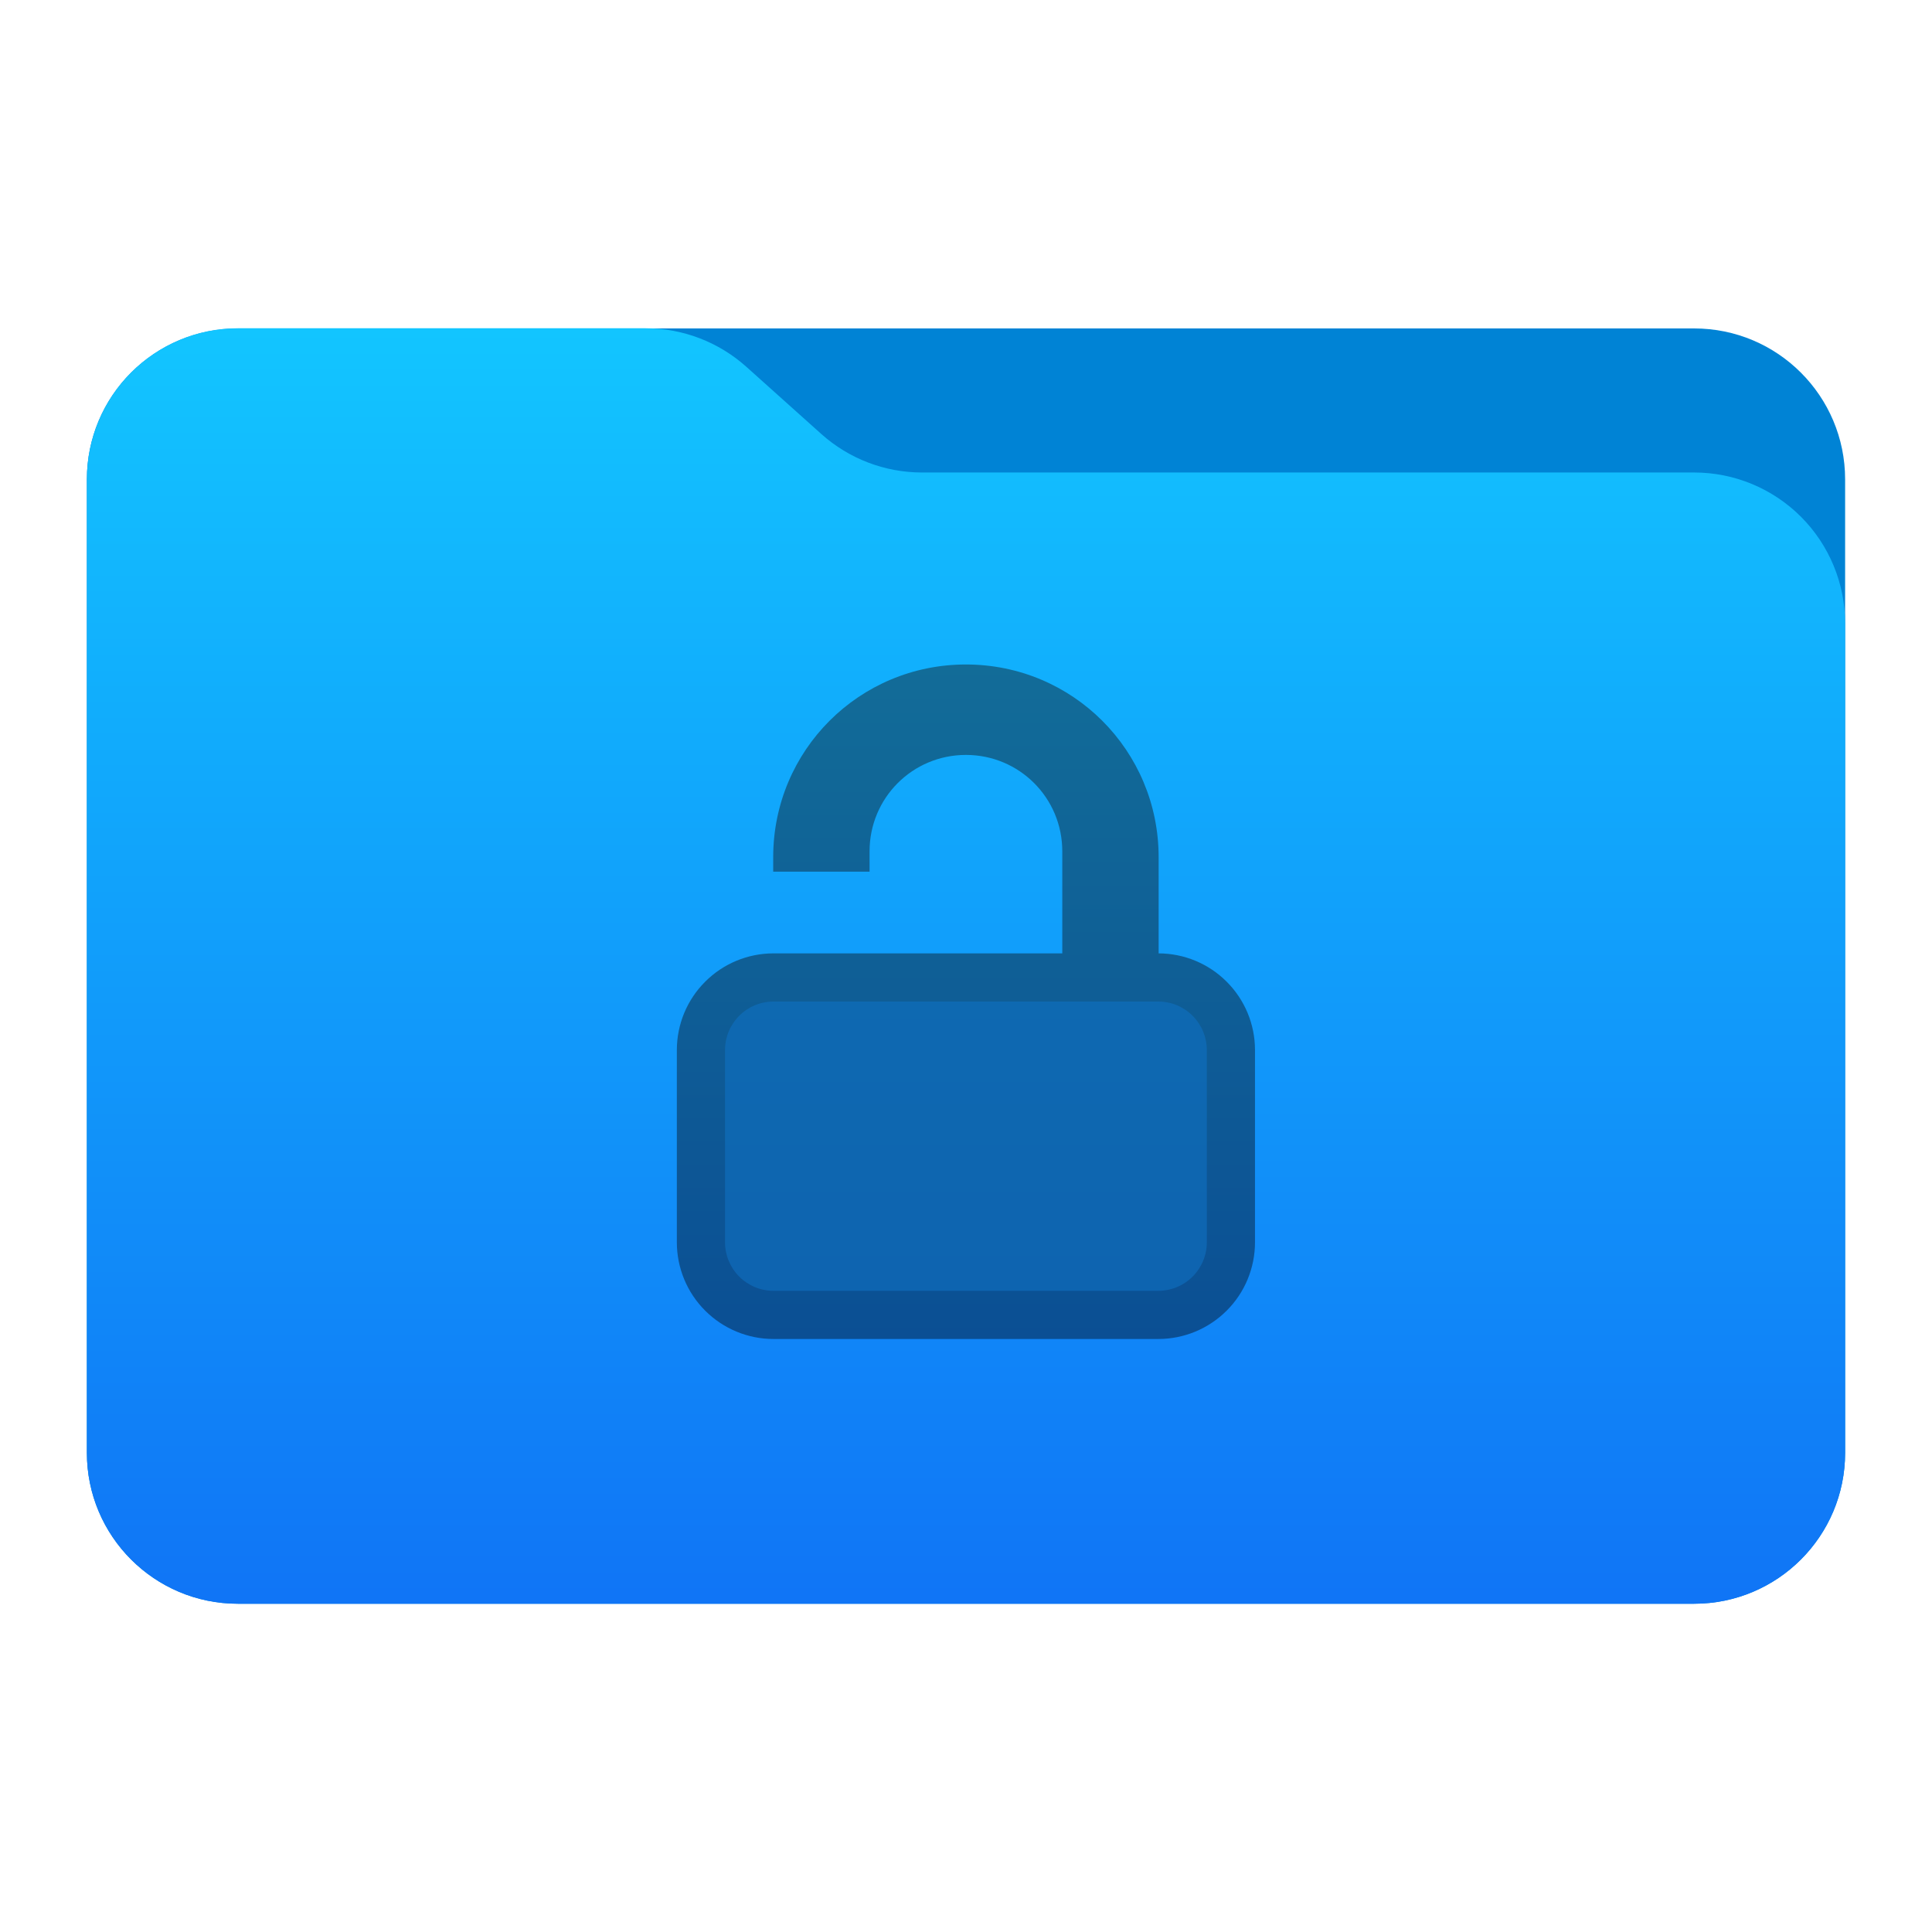 <svg clip-rule="evenodd" fill-rule="evenodd" stroke-linejoin="round" stroke-miterlimit="2" viewBox="0 0 48 48" xmlns="http://www.w3.org/2000/svg">
 <linearGradient id="a" x2="1" gradientTransform="matrix(0 -41.634 41.634 0 897.879 52.722)" gradientUnits="userSpaceOnUse">
  <stop stop-color="#1075f6" offset="0"/>
  <stop stop-color="#12c5ff" offset="1"/>
 </linearGradient>
 <linearGradient id="b" x2="1" gradientTransform="matrix(0 14 -16.501 0 -718.435 1)" gradientUnits="userSpaceOnUse">
  <stop stop-color="#126c98" offset="0"/>
  <stop stop-color="#0b4f94" offset="1"/>
 </linearGradient>
 <path transform="scale(.75)" d="m61.122 15.88c0-2.762-2.239-5-5-5h-48.244c-2.761 0-5 2.238-5 5v32.246c0 2.761 2.239 5 5 5h48.244c2.761 0 5-2.239 5-5z" fill="#0083d5"/>
 <path transform="scale(.75)" d="m61.122 20.652c0-1.326-.527-2.598-1.465-3.536-.938-.937-2.209-1.464-3.535-1.464h-25.58c-1.232 0-2.42-.455-3.337-1.277-.768-.689-1.713-1.535-2.481-2.224-.917-.822-2.105-1.277-3.337-1.277h-13.509c-1.326 0-2.597.527-3.535 1.465-.938.937-1.465 2.209-1.465 3.535v32.252c0 2.761 2.239 5 5 5h48.244c2.761 0 5-2.239 5-5z" fill="url(#a)"/>
 <path transform="matrix(1.309 0 0 1.318 13.496 14.043)" d="m3.246 8h9.568v5.908h-9.568z" fill="#0d5795" fill-opacity=".73"/>
 <path transform="matrix(1.197 0 0 1.197 14.422 15.312)" d="m4 5.3v-.3c0-2.216 1.784-4 4-4s4 1.784 4 4v1.996c.53.002 1.038.213 1.412.588.377.376.588.886.588 1.418v3.991c0 .532-.211 1.043-.588 1.419-.376.376-.886.588-1.418.588h-7.988c-.532 0-1.042-.212-1.418-.588-.377-.376-.588-.887-.588-1.419v-3.991c0-.532.211-1.042.588-1.418.374-.375.882-.586 1.412-.588h6v-2.119c0-1.108-.892-2-2-2s-2 .892-2 2v.423zm9 3.702c0-.266-.106-.522-.295-.711-.188-.189-.444-.295-.711-.295h-7.988c-.267 0-.523.106-.711.295-.189.189-.295.445-.295.711v3.991c0 .267.106.523.295.712.188.188.444.295.711.295h7.988c.267 0 .523-.107.711-.295.189-.189.295-.445.295-.712z" fill="url(#b)"/>
</svg>
